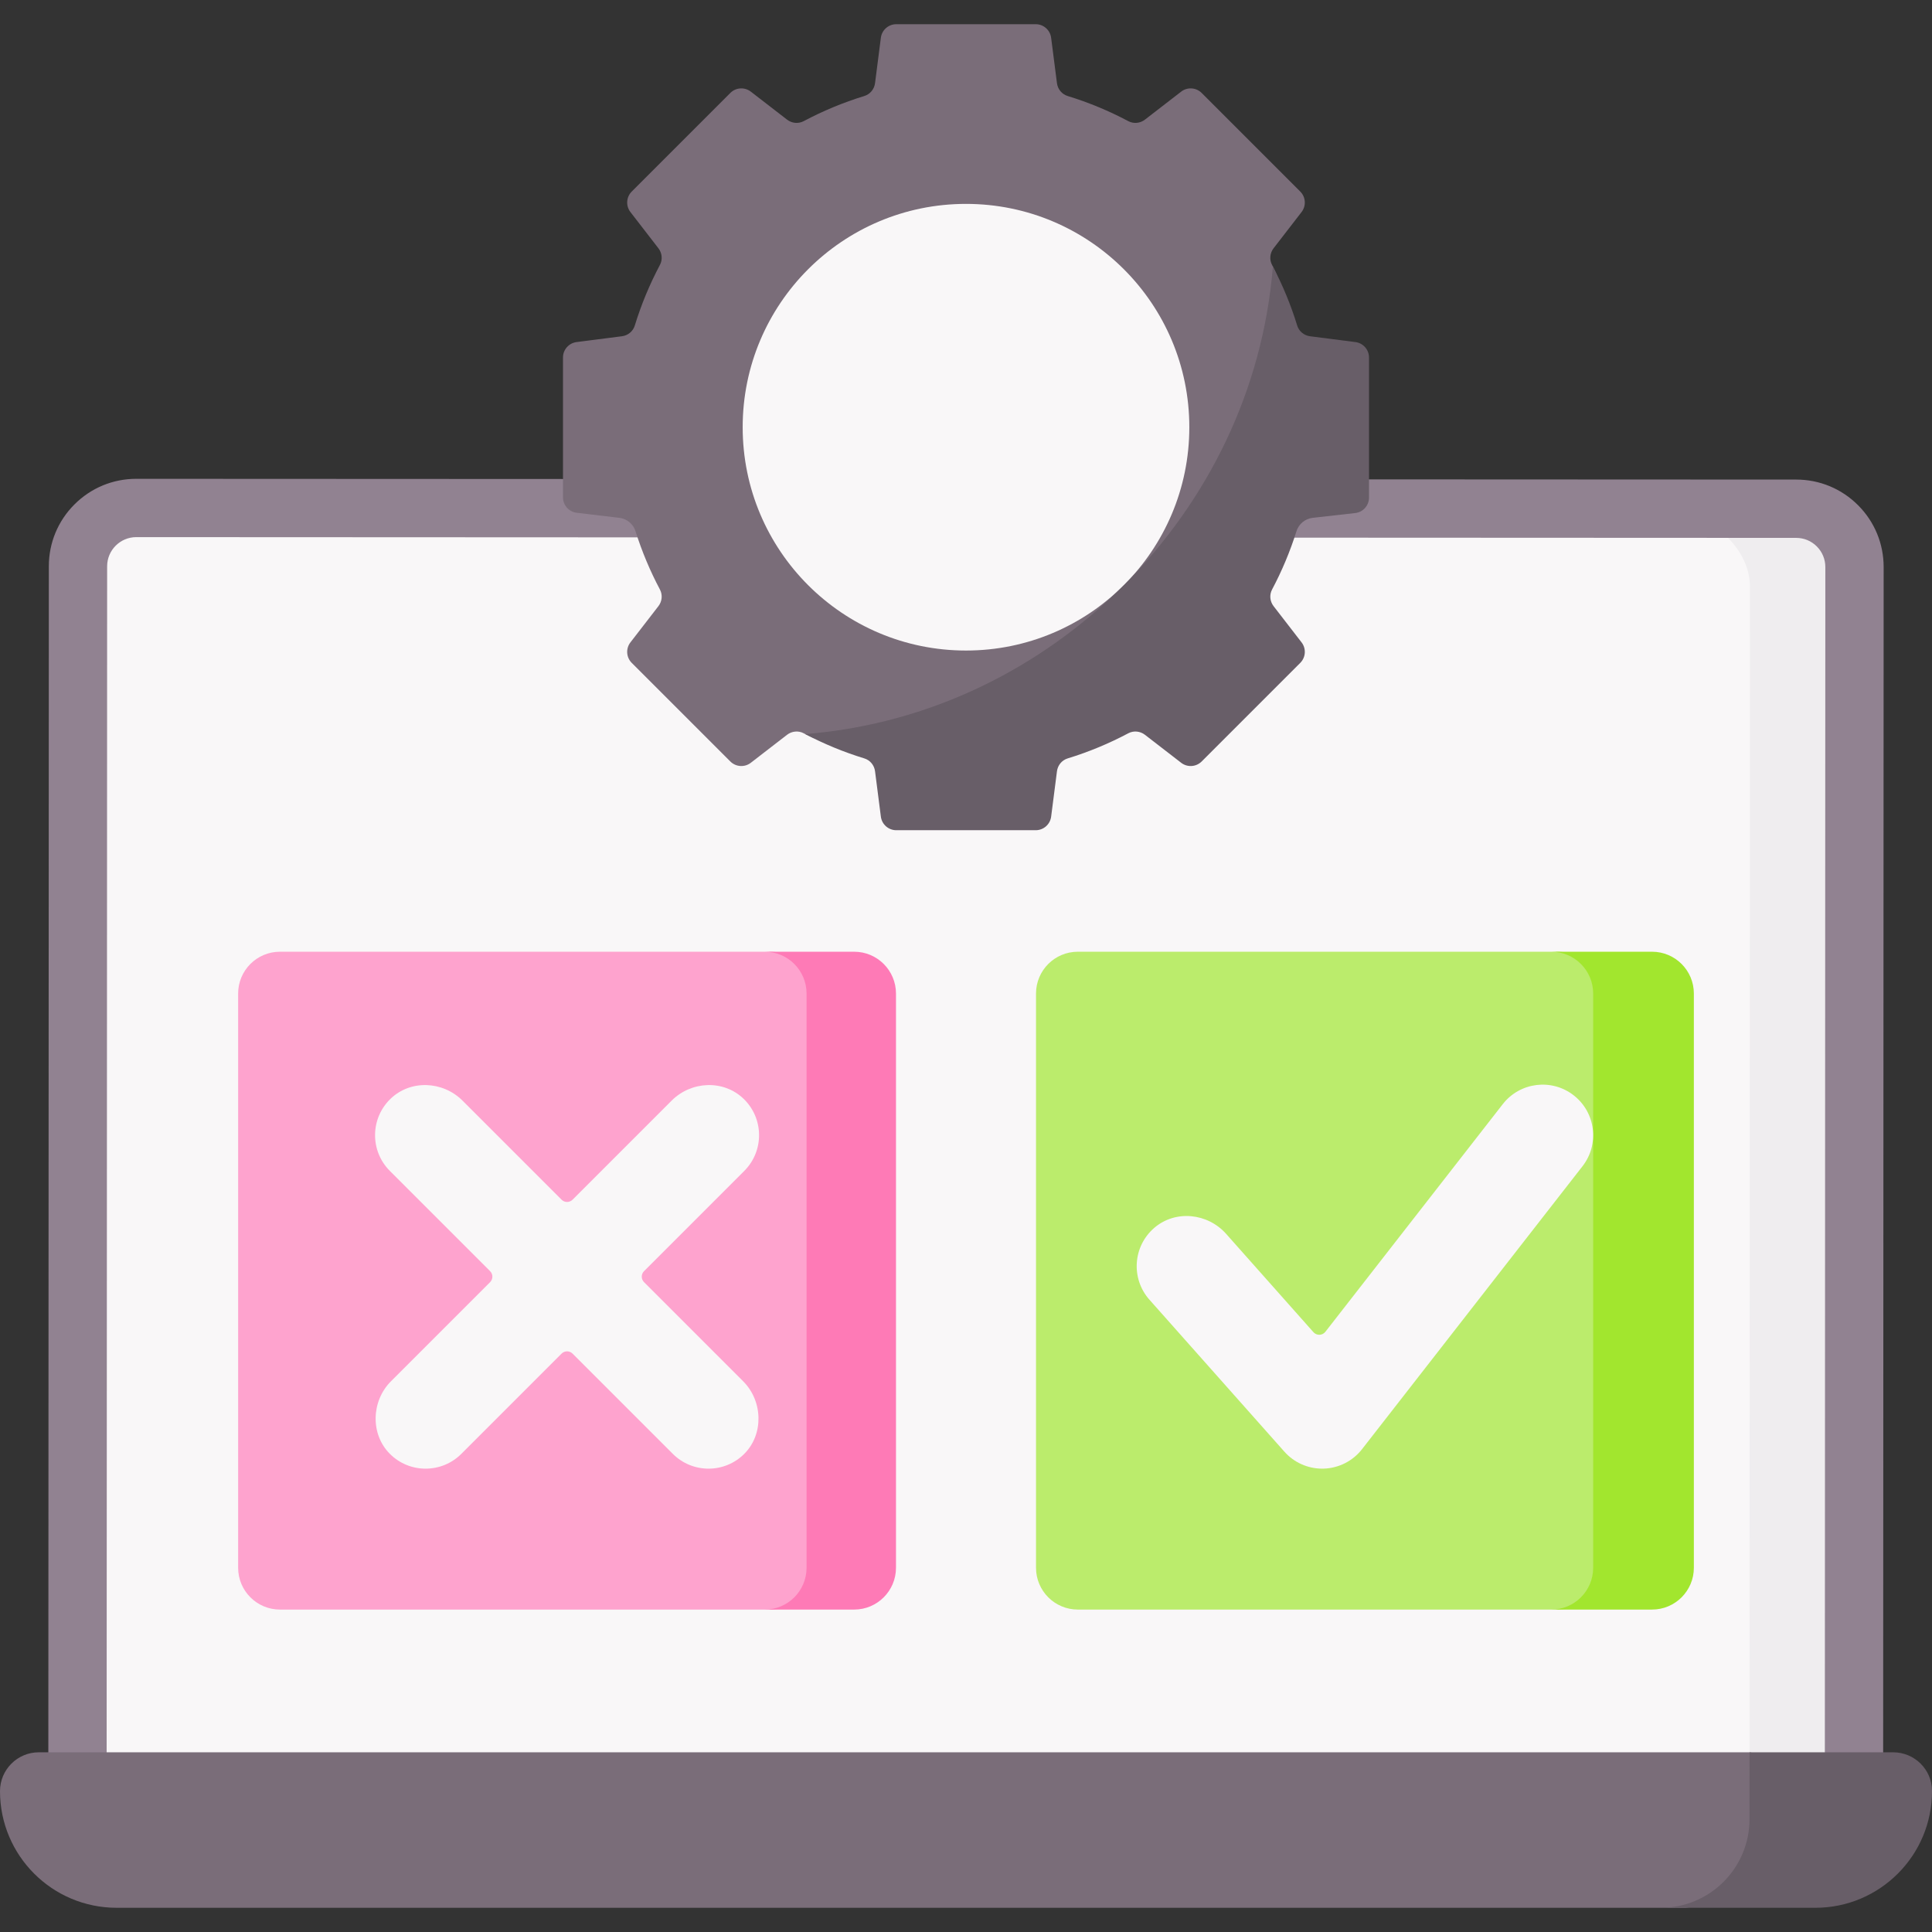 <svg id="Capa_1" enable-background="new 0 0 512 512" viewBox="0 0 512 512" xmlns="http://www.w3.org/2000/svg"><rect x="0" y="0" width="512" height="512" fill="#333333" stroke="none"/><g><g><path d="m20.533 473.619.134-323.557c.004-8.534 6.925-15.45 15.46-15.446l439.887.201c8.534.004 15.45 6.925 15.446 15.46l-.134 323.557z" fill="#f9f7f8"/><path d="m490.428 150.274-.129 323.559-26.664-.01.126-318.25c.005-11.464-12.377-20.76-23.84-20.762l35.64.01c8.212 0 14.877 6.923 14.867 15.453z" fill="#efedef"/><g><path d="m491.326 481.56c-.001 0-.002 0-.003 0-4.268-.001-7.725-3.462-7.723-7.729l.134-323.557c.001-2.064-.802-4.005-2.261-5.465s-3.398-2.264-5.462-2.265l-439.888-.201c-.001 0-.003 0-.004 0-4.259 0-7.724 3.464-7.726 7.723l-.039 106.632-.094 216.924c-.002 4.266-3.461 7.723-7.726 7.723-.001 0-.002 0-.004 0-4.267-.002-7.725-3.463-7.723-7.73l.111-253.201.023-70.355c.003-6.192 2.416-12.012 6.796-16.388 4.378-4.374 10.195-6.782 16.382-6.782h.011l439.887.201c6.191.003 12.011 2.416 16.387 6.796s6.785 10.202 6.782 16.393l-.134 323.556c-.002 4.268-3.46 7.725-7.726 7.725z" fill="#918291"/></g><path d="m496.693 470.552c5.69 0 9.696 2.067 9.696 7.757 0 17.069-20.551 23.852-37.62 23.852l-22.023 3.423-415.841-.001c-17.068-.001-30.905-13.838-30.905-30.907 0-5.69 4.612-10.302 10.302-10.302l453.344.001z" fill="#7a6d79"/><path d="m512 474.555c.033 8.589-3.434 16.363-9.055 21.973-5.594 5.594-13.32 9.055-21.85 9.055h-40.953c12.974 0 23.492-10.515 23.497-23.488l.007-17.719h38.053c5.639 0 10.279 4.539 10.301 10.179z" fill="#685e68"/></g><g><path d="m224.3 424.493-19.575 2.061h-130.531c-6.122 0-11.085-4.963-11.085-11.085v-152.168c0-6.122 4.963-11.085 11.085-11.085h130.531l19.575 2.061c6.122 0 11.085 4.963 11.085 11.085v148.046c0 6.122-4.963 11.085-11.085 11.085z" fill="#fea3ce"/><path d="m226.361 252.217h-23.697c6.122 0 11.085 4.963 11.085 11.085v152.167c0 6.122-4.963 11.085-11.085 11.085h23.697c6.122 0 11.085-4.963 11.085-11.085v-152.168c-.001-6.121-4.964-11.084-11.085-11.084z" fill="#fe7ab6"/><path d="m435.746 424.493-22.562 2.061h-127.545c-6.122 0-11.085-4.963-11.085-11.085v-152.168c0-6.122 4.963-11.085 11.085-11.085h127.545l22.562 2.061c6.122 0 11.085 4.963 11.085 11.085v148.046c0 6.122-4.963 11.085-11.085 11.085z" fill="#bbec6c"/><path d="m437.806 252.217h-26.683c6.122 0 11.085 4.963 11.085 11.085v152.167c0 6.122-4.963 11.085-11.085 11.085h26.683c6.122 0 11.085-4.963 11.085-11.085v-152.168c0-6.121-4.963-11.084-11.085-11.084z" fill="#a2e62e"/></g><g fill="#f9f7f8"><path d="m197.058 291.191c-5.309-5.118-13.86-4.724-19.074.49l-26.249 26.249c-.805.805-2.109.805-2.914 0l-26.249-26.249c-5.214-5.214-13.766-5.608-19.074-.49-5.409 5.214-5.468 13.827-.179 19.116l26.563 26.563c.805.805.805 2.109 0 2.914l-26.282 26.282c-5.213 5.213-5.492 14.016-.276 19.227 2.614 2.612 6.039 3.917 9.464 3.917 3.428 0 6.855-1.307 9.47-3.923l26.563-26.563c.805-.805 2.109-.805 2.914 0l26.563 26.563c2.615 2.615 6.042 3.923 9.47 3.923 3.425 0 6.85-1.306 9.464-3.917 5.216-5.21 4.937-14.013-.276-19.227l-26.282-26.282c-.805-.805-.805-2.109 0-2.914l26.563-26.563c5.289-5.289 5.229-13.902-.179-19.116z"/><path d="m417.047 290.273c-5.834-4.547-14.249-3.503-18.795 2.332l-47.012 60.332c-.792 1.016-2.311 1.065-3.166.102l-23.135-26.051c-4.896-5.513-13.41-6.413-19.012-1.619-5.708 4.884-6.278 13.479-1.31 19.072l35.76 40.268c2.546 2.867 6.193 4.499 10.013 4.499.143 0 .287-.003.431-.007 3.976-.128 7.689-2.016 10.134-5.154l58.425-74.98c4.545-5.832 3.501-14.247-2.333-18.794z"/></g><g><path d="m360.691 130.521.719-34.392c0-2.073-1.54-3.824-3.597-4.087l-12.108-1.465c-1.586-.203-2.93-1.299-3.399-2.828-1.671-5.453-2.373-12.155-4.981-17.124-.073-.14-.143-.282-.217-.422-.751-1.413-.577-3.14.401-4.407l7.419-9.602c1.268-1.641 1.119-3.967-.347-5.433l-26.128-26.128c-1.466-1.466-3.793-1.615-5.433-.347l-9.602 7.419c-1.266.978-2.993 1.152-4.407.401-5.094-2.706-10.472-4.946-16.079-6.665-1.528-.468-2.624-1.813-2.828-3.399l-1.543-12.03c-.264-2.056-2.014-3.597-4.087-3.597h-36.95c-2.073 0-3.824 1.54-4.087 3.597l-1.543 12.03c-.203 1.586-1.299 2.93-2.828 3.399-5.607 1.718-10.986 3.958-16.079 6.665-1.413.751-3.14.577-4.407-.401l-9.602-7.419c-1.641-1.268-3.967-1.119-5.433.347l-26.128 26.128c-1.466 1.466-1.615 3.793-.347 5.433l7.419 9.602c.978 1.266 1.152 2.993.401 4.407-2.706 5.094-4.946 10.472-6.665 16.079-.468 1.528-1.813 2.624-3.399 2.828l-12.03 1.543c-2.056.264-3.597 2.014-3.597 4.087v37.055c0 2.087 1.561 3.845 3.634 4.092l11.344 1.35c1.982.254 3.643 1.631 4.243 3.537 1.691 5.38 3.863 10.546 6.467 15.448.752 1.415.582 3.143-.397 4.411l-7.42 9.603c-1.268 1.641-1.119 3.967.347 5.433l26.128 26.128c1.466 1.466 3.793 1.615 5.433.347l9.602-7.419c1.266-.978 2.993-1.152 4.407-.401.14.074.279.148.419.221 4.969 2.607 11.411 3.389 16.865 5.06 1.528.468 2.624 1.813 2.828 3.399l1.243 11.409c.264 2.056 2.014 3.597 4.087 3.597l34.36.761c2.073 0 3.824-1.54 4.087-3.597l.688-12.171c.203-1.586 1.299-2.93 2.828-3.399 5.607-1.718 13.525-5.149 18.619-7.855 1.413-.751 3.14-.577 4.407.401l9.602 7.492c1.641 1.268 3.967 1.119 5.433-.347l22.949-24.182c1.466-1.466 1.615-3.793.347-5.433l-6.351-9.049c-.98-1.268-1.149-2.996-.397-4.411 2.604-4.902 5.511-11.768 7.202-17.148.599-1.906 2.261-3.283 4.243-3.537l10.584-.921c2.085-.232 3.661-1.995 3.661-4.093z" fill="#7a6d79"/><circle cx="256" cy="113.216" fill="#f9f7f8" r="59.183"/><g><path d="m359.203 90.654-12.03-1.543c-1.586-.203-2.93-1.299-3.399-2.828-1.671-5.454-3.84-10.688-6.447-15.658-2.659 32.883-17.353 62.221-39.303 84.264-22.086 22.179-51.53 36.981-84.616 39.657 4.969 2.607 10.206 4.772 15.66 6.443 1.528.468 2.624 1.813 2.828 3.399l1.543 12.03c.264 2.056 2.014 3.597 4.087 3.597h36.95c2.073 0 3.824-1.54 4.087-3.597l1.543-12.03c.203-1.586 1.299-2.93 2.828-3.399 5.607-1.718 10.986-3.958 16.079-6.665 1.413-.751 3.14-.577 4.406.401l9.602 7.419c1.641 1.268 3.967 1.119 5.433-.347l26.128-26.128c1.466-1.466 1.615-3.793.347-5.433l-7.42-9.603c-.98-1.268-1.149-2.996-.397-4.411 2.604-4.902 4.776-10.068 6.467-15.448.599-1.906 2.261-3.283 4.243-3.537l11.317-1.272c2.085-.234 3.66-1.997 3.66-4.095v-37.13c0-2.072-1.54-3.823-3.596-4.086z" fill="#685e68"/></g></g></g><g/><g/><g/><g/><g/><g/><g/><g/><g/><g/><g/><g/><g/><g/><g/></svg>